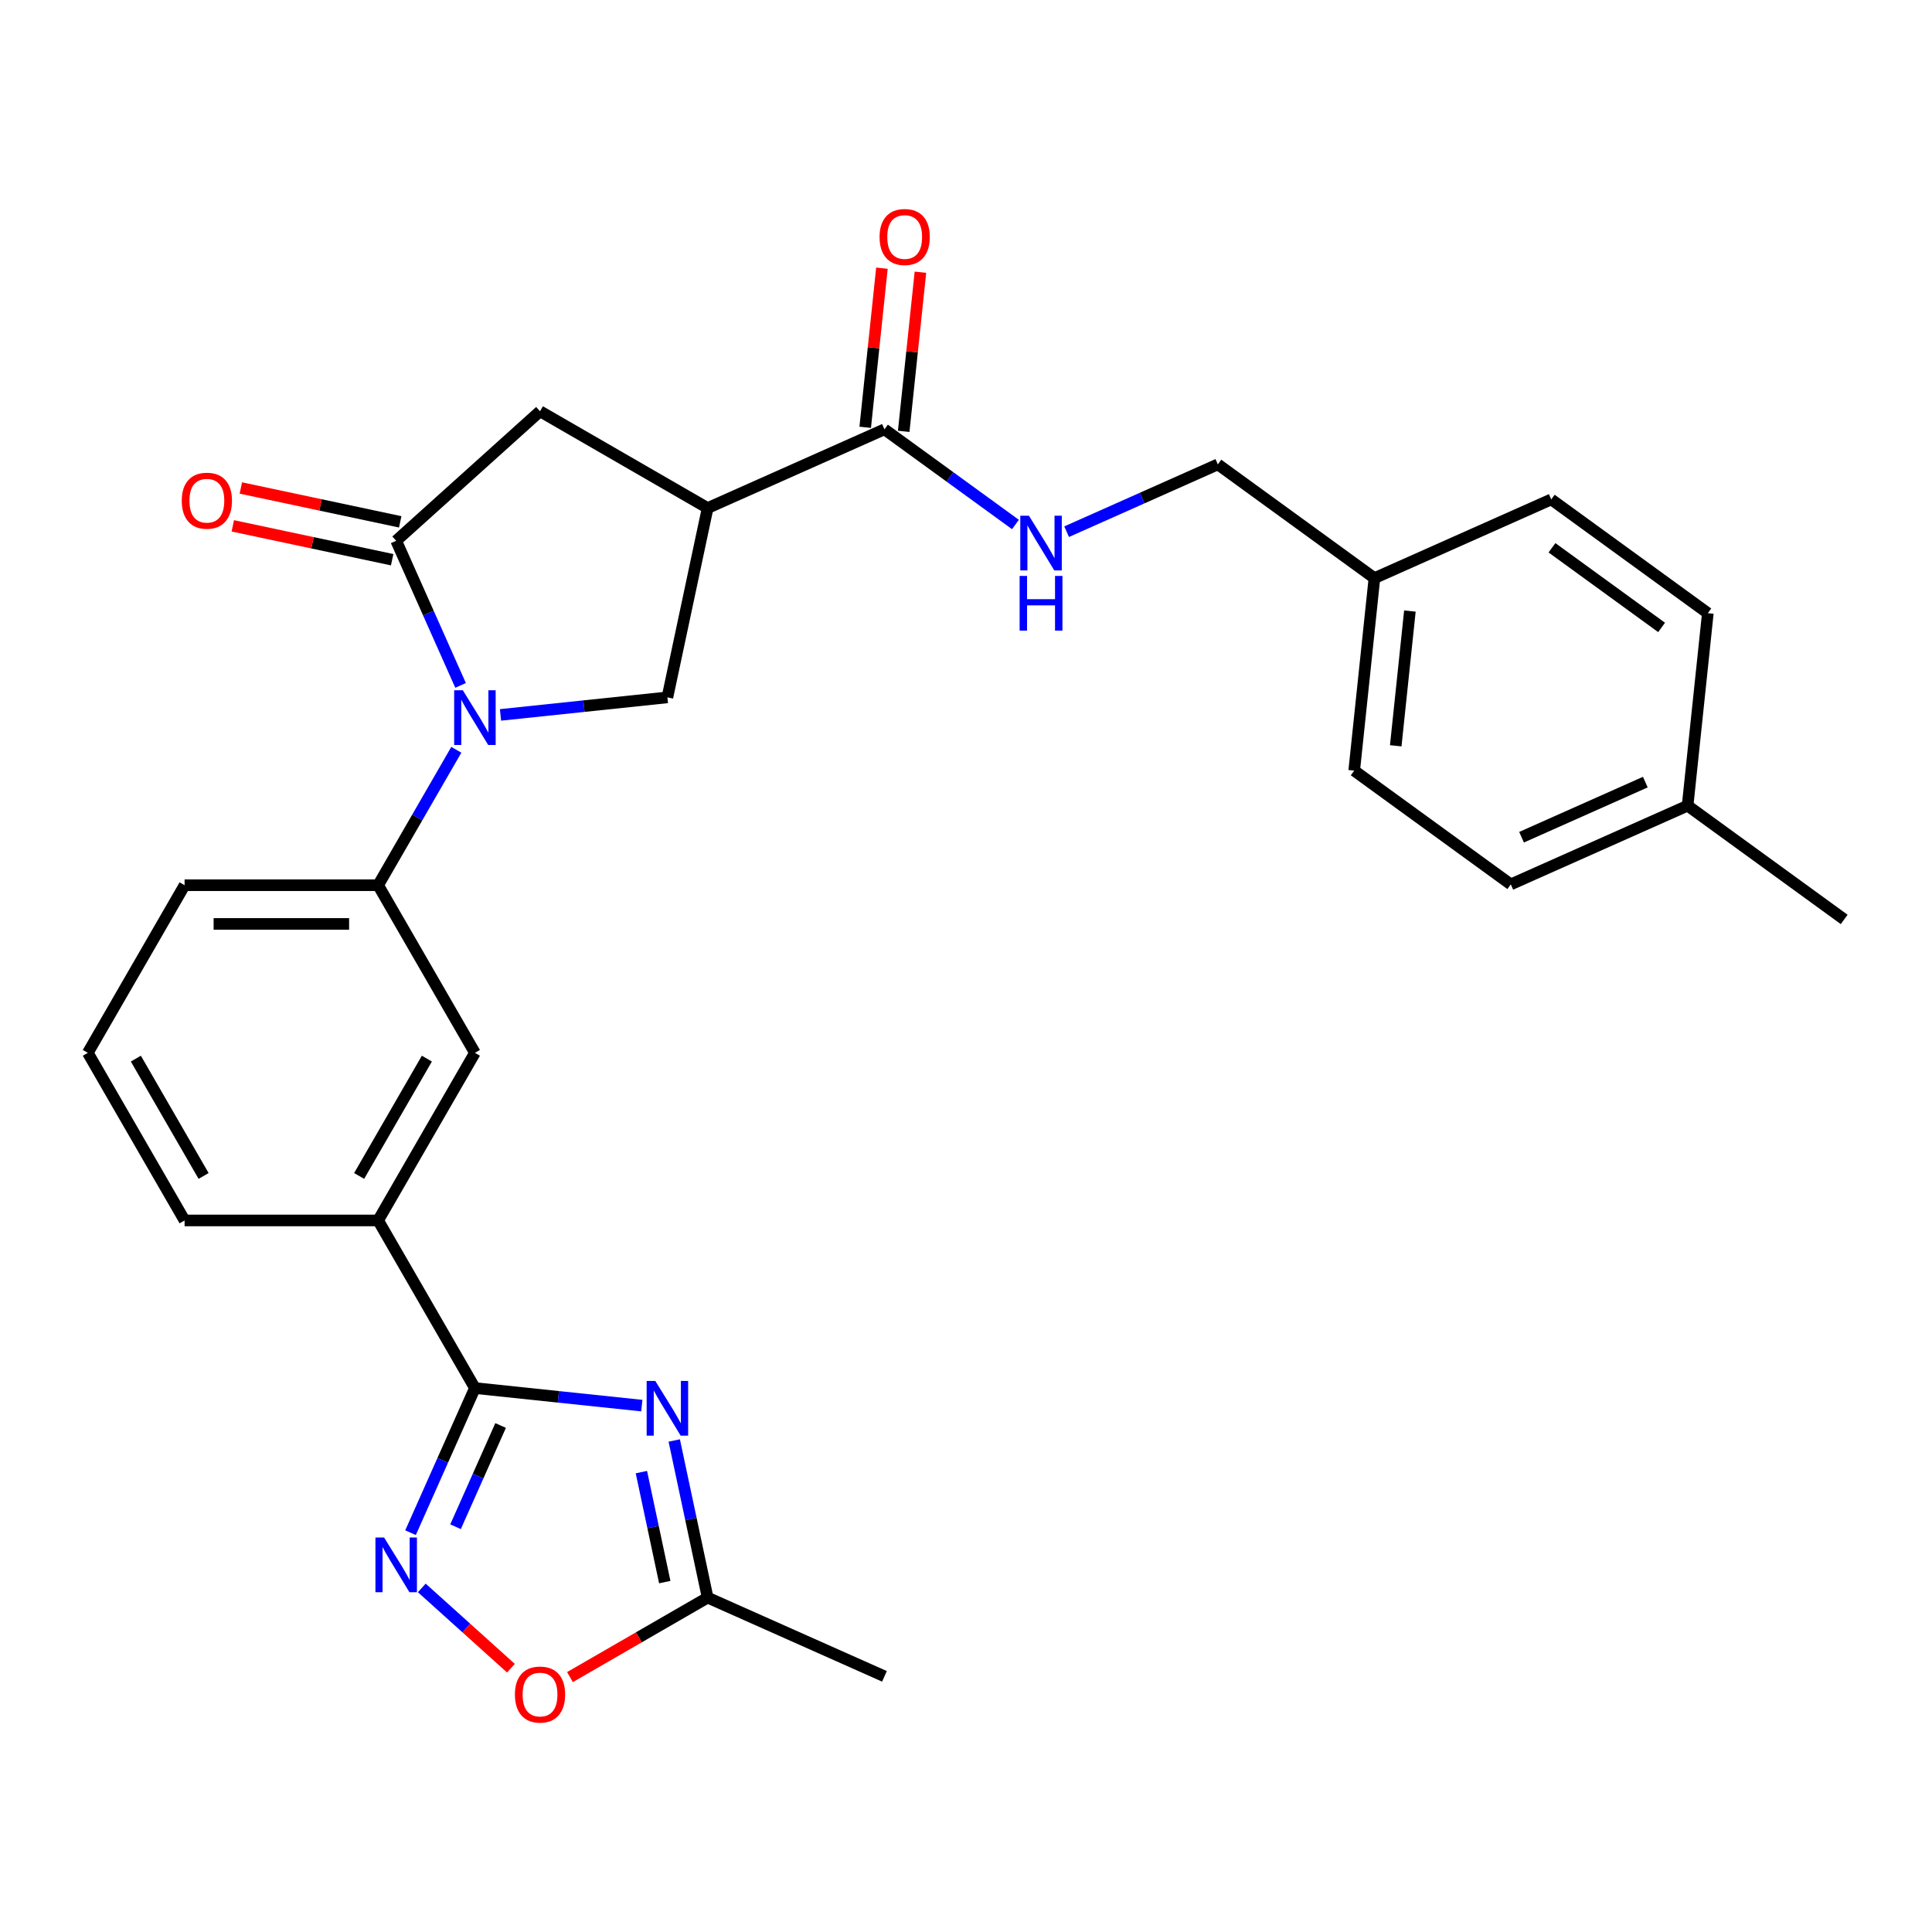 <?xml version='1.0' encoding='iso-8859-1'?>
<svg version='1.1' baseProfile='full'
              xmlns='http://www.w3.org/2000/svg'
                      xmlns:rdkit='http://www.rdkit.org/xml'
                      xmlns:xlink='http://www.w3.org/1999/xlink'
                  xml:space='preserve'
width='1000px' height='1000px' viewBox='0 0 1000 1000'>
<!-- END OF HEADER -->
<rect style='opacity:1.0;fill:#FFFFFF;stroke:none' width='1000' height='1000' x='0' y='0'> </rect>
<path class='bond-2' d='M 238.394,354.763 L 221.731,317.336' style='fill:none;fill-rule:evenodd;stroke:#0000FF;stroke-width:6px;stroke-linecap:butt;stroke-linejoin:miter;stroke-opacity:1' />
<path class='bond-2' d='M 221.731,317.336 L 205.067,279.909' style='fill:none;fill-rule:evenodd;stroke:#000000;stroke-width:6px;stroke-linecap:butt;stroke-linejoin:miter;stroke-opacity:1' />
<path class='bond-5' d='M 259.058,370.036 L 302.251,365.496' style='fill:none;fill-rule:evenodd;stroke:#0000FF;stroke-width:6px;stroke-linecap:butt;stroke-linejoin:miter;stroke-opacity:1' />
<path class='bond-5' d='M 302.251,365.496 L 345.445,360.956' style='fill:none;fill-rule:evenodd;stroke:#000000;stroke-width:6px;stroke-linecap:butt;stroke-linejoin:miter;stroke-opacity:1' />
<path class='bond-7' d='M 236.193,388.092 L 215.958,423.139' style='fill:none;fill-rule:evenodd;stroke:#0000FF;stroke-width:6px;stroke-linecap:butt;stroke-linejoin:miter;stroke-opacity:1' />
<path class='bond-7' d='M 215.958,423.139 L 195.724,458.186' style='fill:none;fill-rule:evenodd;stroke:#000000;stroke-width:6px;stroke-linecap:butt;stroke-linejoin:miter;stroke-opacity:1' />
<path class='bond-0' d='M 332.2,727.54 L 289.007,723' style='fill:none;fill-rule:evenodd;stroke:#0000FF;stroke-width:6px;stroke-linecap:butt;stroke-linejoin:miter;stroke-opacity:1' />
<path class='bond-0' d='M 289.007,723 L 245.814,718.46' style='fill:none;fill-rule:evenodd;stroke:#000000;stroke-width:6px;stroke-linecap:butt;stroke-linejoin:miter;stroke-opacity:1' />
<path class='bond-8' d='M 348.987,745.596 L 357.63,786.259' style='fill:none;fill-rule:evenodd;stroke:#0000FF;stroke-width:6px;stroke-linecap:butt;stroke-linejoin:miter;stroke-opacity:1' />
<path class='bond-8' d='M 357.63,786.259 L 366.273,826.922' style='fill:none;fill-rule:evenodd;stroke:#000000;stroke-width:6px;stroke-linecap:butt;stroke-linejoin:miter;stroke-opacity:1' />
<path class='bond-8' d='M 331.982,761.961 L 338.032,790.425' style='fill:none;fill-rule:evenodd;stroke:#0000FF;stroke-width:6px;stroke-linecap:butt;stroke-linejoin:miter;stroke-opacity:1' />
<path class='bond-8' d='M 338.032,790.425 L 344.082,818.889' style='fill:none;fill-rule:evenodd;stroke:#000000;stroke-width:6px;stroke-linecap:butt;stroke-linejoin:miter;stroke-opacity:1' />
<path class='bond-1' d='M 245.814,718.46 L 195.724,631.702' style='fill:none;fill-rule:evenodd;stroke:#000000;stroke-width:6px;stroke-linecap:butt;stroke-linejoin:miter;stroke-opacity:1' />
<path class='bond-4' d='M 245.814,718.46 L 229.15,755.887' style='fill:none;fill-rule:evenodd;stroke:#000000;stroke-width:6px;stroke-linecap:butt;stroke-linejoin:miter;stroke-opacity:1' />
<path class='bond-4' d='M 229.15,755.887 L 212.487,793.314' style='fill:none;fill-rule:evenodd;stroke:#0000FF;stroke-width:6px;stroke-linecap:butt;stroke-linejoin:miter;stroke-opacity:1' />
<path class='bond-4' d='M 259.118,737.838 L 247.454,764.036' style='fill:none;fill-rule:evenodd;stroke:#000000;stroke-width:6px;stroke-linecap:butt;stroke-linejoin:miter;stroke-opacity:1' />
<path class='bond-4' d='M 247.454,764.036 L 235.789,790.235' style='fill:none;fill-rule:evenodd;stroke:#0000FF;stroke-width:6px;stroke-linecap:butt;stroke-linejoin:miter;stroke-opacity:1' />
<path class='bond-9' d='M 205.067,279.909 L 279.515,212.876' style='fill:none;fill-rule:evenodd;stroke:#000000;stroke-width:6px;stroke-linecap:butt;stroke-linejoin:miter;stroke-opacity:1' />
<path class='bond-14' d='M 207.15,270.11 L 165.907,261.344' style='fill:none;fill-rule:evenodd;stroke:#000000;stroke-width:6px;stroke-linecap:butt;stroke-linejoin:miter;stroke-opacity:1' />
<path class='bond-14' d='M 165.907,261.344 L 124.664,252.577' style='fill:none;fill-rule:evenodd;stroke:#FF0000;stroke-width:6px;stroke-linecap:butt;stroke-linejoin:miter;stroke-opacity:1' />
<path class='bond-14' d='M 202.984,289.708 L 161.741,280.942' style='fill:none;fill-rule:evenodd;stroke:#000000;stroke-width:6px;stroke-linecap:butt;stroke-linejoin:miter;stroke-opacity:1' />
<path class='bond-14' d='M 161.741,280.942 L 120.498,272.175' style='fill:none;fill-rule:evenodd;stroke:#FF0000;stroke-width:6px;stroke-linecap:butt;stroke-linejoin:miter;stroke-opacity:1' />
<path class='bond-3' d='M 366.273,262.966 L 345.445,360.956' style='fill:none;fill-rule:evenodd;stroke:#000000;stroke-width:6px;stroke-linecap:butt;stroke-linejoin:miter;stroke-opacity:1' />
<path class='bond-6' d='M 366.273,262.966 L 457.792,222.219' style='fill:none;fill-rule:evenodd;stroke:#000000;stroke-width:6px;stroke-linecap:butt;stroke-linejoin:miter;stroke-opacity:1' />
<path class='bond-28' d='M 366.273,262.966 L 279.515,212.876' style='fill:none;fill-rule:evenodd;stroke:#000000;stroke-width:6px;stroke-linecap:butt;stroke-linejoin:miter;stroke-opacity:1' />
<path class='bond-10' d='M 218.312,821.904 L 241.384,842.678' style='fill:none;fill-rule:evenodd;stroke:#0000FF;stroke-width:6px;stroke-linecap:butt;stroke-linejoin:miter;stroke-opacity:1' />
<path class='bond-10' d='M 241.384,842.678 L 264.456,863.453' style='fill:none;fill-rule:evenodd;stroke:#FF0000;stroke-width:6px;stroke-linecap:butt;stroke-linejoin:miter;stroke-opacity:1' />
<path class='bond-13' d='M 457.792,222.219 L 491.693,246.85' style='fill:none;fill-rule:evenodd;stroke:#000000;stroke-width:6px;stroke-linecap:butt;stroke-linejoin:miter;stroke-opacity:1' />
<path class='bond-13' d='M 491.693,246.85 L 525.594,271.48' style='fill:none;fill-rule:evenodd;stroke:#0000FF;stroke-width:6px;stroke-linecap:butt;stroke-linejoin:miter;stroke-opacity:1' />
<path class='bond-15' d='M 467.755,223.266 L 472.083,182.083' style='fill:none;fill-rule:evenodd;stroke:#000000;stroke-width:6px;stroke-linecap:butt;stroke-linejoin:miter;stroke-opacity:1' />
<path class='bond-15' d='M 472.083,182.083 L 476.412,140.9' style='fill:none;fill-rule:evenodd;stroke:#FF0000;stroke-width:6px;stroke-linecap:butt;stroke-linejoin:miter;stroke-opacity:1' />
<path class='bond-15' d='M 447.829,221.172 L 452.157,179.989' style='fill:none;fill-rule:evenodd;stroke:#000000;stroke-width:6px;stroke-linecap:butt;stroke-linejoin:miter;stroke-opacity:1' />
<path class='bond-15' d='M 452.157,179.989 L 456.486,138.805' style='fill:none;fill-rule:evenodd;stroke:#FF0000;stroke-width:6px;stroke-linecap:butt;stroke-linejoin:miter;stroke-opacity:1' />
<path class='bond-12' d='M 195.724,458.186 L 245.814,544.944' style='fill:none;fill-rule:evenodd;stroke:#000000;stroke-width:6px;stroke-linecap:butt;stroke-linejoin:miter;stroke-opacity:1' />
<path class='bond-23' d='M 195.724,458.186 L 95.544,458.186' style='fill:none;fill-rule:evenodd;stroke:#000000;stroke-width:6px;stroke-linecap:butt;stroke-linejoin:miter;stroke-opacity:1' />
<path class='bond-23' d='M 180.697,478.222 L 110.571,478.222' style='fill:none;fill-rule:evenodd;stroke:#000000;stroke-width:6px;stroke-linecap:butt;stroke-linejoin:miter;stroke-opacity:1' />
<path class='bond-25' d='M 366.273,826.922 L 457.792,867.669' style='fill:none;fill-rule:evenodd;stroke:#000000;stroke-width:6px;stroke-linecap:butt;stroke-linejoin:miter;stroke-opacity:1' />
<path class='bond-30' d='M 366.273,826.922 L 330.646,847.491' style='fill:none;fill-rule:evenodd;stroke:#000000;stroke-width:6px;stroke-linecap:butt;stroke-linejoin:miter;stroke-opacity:1' />
<path class='bond-30' d='M 330.646,847.491 L 295.02,868.06' style='fill:none;fill-rule:evenodd;stroke:#FF0000;stroke-width:6px;stroke-linecap:butt;stroke-linejoin:miter;stroke-opacity:1' />
<path class='bond-11' d='M 195.724,631.702 L 245.814,544.944' style='fill:none;fill-rule:evenodd;stroke:#000000;stroke-width:6px;stroke-linecap:butt;stroke-linejoin:miter;stroke-opacity:1' />
<path class='bond-11' d='M 185.886,608.67 L 220.949,547.94' style='fill:none;fill-rule:evenodd;stroke:#000000;stroke-width:6px;stroke-linecap:butt;stroke-linejoin:miter;stroke-opacity:1' />
<path class='bond-29' d='M 195.724,631.702 L 95.544,631.702' style='fill:none;fill-rule:evenodd;stroke:#000000;stroke-width:6px;stroke-linecap:butt;stroke-linejoin:miter;stroke-opacity:1' />
<path class='bond-16' d='M 552.083,275.206 L 591.22,257.781' style='fill:none;fill-rule:evenodd;stroke:#0000FF;stroke-width:6px;stroke-linecap:butt;stroke-linejoin:miter;stroke-opacity:1' />
<path class='bond-16' d='M 591.22,257.781 L 630.357,240.356' style='fill:none;fill-rule:evenodd;stroke:#000000;stroke-width:6px;stroke-linecap:butt;stroke-linejoin:miter;stroke-opacity:1' />
<path class='bond-17' d='M 630.357,240.356 L 711.404,299.24' style='fill:none;fill-rule:evenodd;stroke:#000000;stroke-width:6px;stroke-linecap:butt;stroke-linejoin:miter;stroke-opacity:1' />
<path class='bond-19' d='M 711.404,299.24 L 802.923,258.494' style='fill:none;fill-rule:evenodd;stroke:#000000;stroke-width:6px;stroke-linecap:butt;stroke-linejoin:miter;stroke-opacity:1' />
<path class='bond-20' d='M 711.404,299.24 L 700.933,398.871' style='fill:none;fill-rule:evenodd;stroke:#000000;stroke-width:6px;stroke-linecap:butt;stroke-linejoin:miter;stroke-opacity:1' />
<path class='bond-20' d='M 729.76,316.279 L 722.43,386.021' style='fill:none;fill-rule:evenodd;stroke:#000000;stroke-width:6px;stroke-linecap:butt;stroke-linejoin:miter;stroke-opacity:1' />
<path class='bond-18' d='M 873.498,417.009 L 781.98,457.755' style='fill:none;fill-rule:evenodd;stroke:#000000;stroke-width:6px;stroke-linecap:butt;stroke-linejoin:miter;stroke-opacity:1' />
<path class='bond-18' d='M 851.621,404.817 L 787.558,433.34' style='fill:none;fill-rule:evenodd;stroke:#000000;stroke-width:6px;stroke-linecap:butt;stroke-linejoin:miter;stroke-opacity:1' />
<path class='bond-27' d='M 873.498,417.009 L 954.545,475.893' style='fill:none;fill-rule:evenodd;stroke:#000000;stroke-width:6px;stroke-linecap:butt;stroke-linejoin:miter;stroke-opacity:1' />
<path class='bond-31' d='M 873.498,417.009 L 883.97,317.378' style='fill:none;fill-rule:evenodd;stroke:#000000;stroke-width:6px;stroke-linecap:butt;stroke-linejoin:miter;stroke-opacity:1' />
<path class='bond-21' d='M 802.923,258.494 L 883.97,317.378' style='fill:none;fill-rule:evenodd;stroke:#000000;stroke-width:6px;stroke-linecap:butt;stroke-linejoin:miter;stroke-opacity:1' />
<path class='bond-21' d='M 803.303,283.536 L 860.036,324.755' style='fill:none;fill-rule:evenodd;stroke:#000000;stroke-width:6px;stroke-linecap:butt;stroke-linejoin:miter;stroke-opacity:1' />
<path class='bond-22' d='M 700.933,398.871 L 781.98,457.755' style='fill:none;fill-rule:evenodd;stroke:#000000;stroke-width:6px;stroke-linecap:butt;stroke-linejoin:miter;stroke-opacity:1' />
<path class='bond-26' d='M 95.544,458.186 L 45.455,544.944' style='fill:none;fill-rule:evenodd;stroke:#000000;stroke-width:6px;stroke-linecap:butt;stroke-linejoin:miter;stroke-opacity:1' />
<path class='bond-24' d='M 95.544,631.702 L 45.455,544.944' style='fill:none;fill-rule:evenodd;stroke:#000000;stroke-width:6px;stroke-linecap:butt;stroke-linejoin:miter;stroke-opacity:1' />
<path class='bond-24' d='M 105.383,608.67 L 70.32,547.94' style='fill:none;fill-rule:evenodd;stroke:#000000;stroke-width:6px;stroke-linecap:butt;stroke-linejoin:miter;stroke-opacity:1' />
<path  class='atom-0' d='M 239.554 357.268
L 248.834 372.268
Q 249.754 373.748, 251.234 376.428
Q 252.714 379.108, 252.794 379.268
L 252.794 357.268
L 256.554 357.268
L 256.554 385.588
L 252.674 385.588
L 242.714 369.188
Q 241.554 367.268, 240.314 365.068
Q 239.114 362.868, 238.754 362.188
L 238.754 385.588
L 235.074 385.588
L 235.074 357.268
L 239.554 357.268
' fill='#0000FF'/>
<path  class='atom-1' d='M 339.185 714.772
L 348.465 729.772
Q 349.385 731.252, 350.865 733.932
Q 352.345 736.612, 352.425 736.772
L 352.425 714.772
L 356.185 714.772
L 356.185 743.092
L 352.305 743.092
L 342.345 726.692
Q 341.185 724.772, 339.945 722.572
Q 338.745 720.372, 338.385 719.692
L 338.385 743.092
L 334.705 743.092
L 334.705 714.772
L 339.185 714.772
' fill='#0000FF'/>
<path  class='atom-5' d='M 198.807 795.819
L 208.087 810.819
Q 209.007 812.299, 210.487 814.979
Q 211.967 817.659, 212.047 817.819
L 212.047 795.819
L 215.807 795.819
L 215.807 824.139
L 211.927 824.139
L 201.967 807.739
Q 200.807 805.819, 199.567 803.619
Q 198.367 801.419, 198.007 800.739
L 198.007 824.139
L 194.327 824.139
L 194.327 795.819
L 198.807 795.819
' fill='#0000FF'/>
<path  class='atom-11' d='M 266.515 877.092
Q 266.515 870.292, 269.875 866.492
Q 273.235 862.692, 279.515 862.692
Q 285.795 862.692, 289.155 866.492
Q 292.515 870.292, 292.515 877.092
Q 292.515 883.972, 289.115 887.892
Q 285.715 891.772, 279.515 891.772
Q 273.275 891.772, 269.875 887.892
Q 266.515 884.012, 266.515 877.092
M 279.515 888.572
Q 283.835 888.572, 286.155 885.692
Q 288.515 882.772, 288.515 877.092
Q 288.515 871.532, 286.155 868.732
Q 283.835 865.892, 279.515 865.892
Q 275.195 865.892, 272.835 868.692
Q 270.515 871.492, 270.515 877.092
Q 270.515 882.812, 272.835 885.692
Q 275.195 888.572, 279.515 888.572
' fill='#FF0000'/>
<path  class='atom-14' d='M 532.579 266.943
L 541.859 281.943
Q 542.779 283.423, 544.259 286.103
Q 545.739 288.783, 545.819 288.943
L 545.819 266.943
L 549.579 266.943
L 549.579 295.263
L 545.699 295.263
L 535.739 278.863
Q 534.579 276.943, 533.339 274.743
Q 532.139 272.543, 531.779 271.863
L 531.779 295.263
L 528.099 295.263
L 528.099 266.943
L 532.579 266.943
' fill='#0000FF'/>
<path  class='atom-14' d='M 527.759 298.095
L 531.599 298.095
L 531.599 310.135
L 546.079 310.135
L 546.079 298.095
L 549.919 298.095
L 549.919 326.415
L 546.079 326.415
L 546.079 313.335
L 531.599 313.335
L 531.599 326.415
L 527.759 326.415
L 527.759 298.095
' fill='#0000FF'/>
<path  class='atom-15' d='M 94.077 259.161
Q 94.077 252.361, 97.437 248.561
Q 100.797 244.761, 107.077 244.761
Q 113.357 244.761, 116.717 248.561
Q 120.077 252.361, 120.077 259.161
Q 120.077 266.041, 116.677 269.961
Q 113.277 273.841, 107.077 273.841
Q 100.837 273.841, 97.437 269.961
Q 94.077 266.081, 94.077 259.161
M 107.077 270.641
Q 111.397 270.641, 113.717 267.761
Q 116.077 264.841, 116.077 259.161
Q 116.077 253.601, 113.717 250.801
Q 111.397 247.961, 107.077 247.961
Q 102.757 247.961, 100.397 250.761
Q 98.077 253.561, 98.077 259.161
Q 98.077 264.881, 100.397 267.761
Q 102.757 270.641, 107.077 270.641
' fill='#FF0000'/>
<path  class='atom-16' d='M 455.263 122.668
Q 455.263 115.868, 458.623 112.068
Q 461.983 108.268, 468.263 108.268
Q 474.543 108.268, 477.903 112.068
Q 481.263 115.868, 481.263 122.668
Q 481.263 129.548, 477.863 133.468
Q 474.463 137.348, 468.263 137.348
Q 462.023 137.348, 458.623 133.468
Q 455.263 129.588, 455.263 122.668
M 468.263 134.148
Q 472.583 134.148, 474.903 131.268
Q 477.263 128.348, 477.263 122.668
Q 477.263 117.108, 474.903 114.308
Q 472.583 111.468, 468.263 111.468
Q 463.943 111.468, 461.583 114.268
Q 459.263 117.068, 459.263 122.668
Q 459.263 128.388, 461.583 131.268
Q 463.943 134.148, 468.263 134.148
' fill='#FF0000'/>
</svg>
